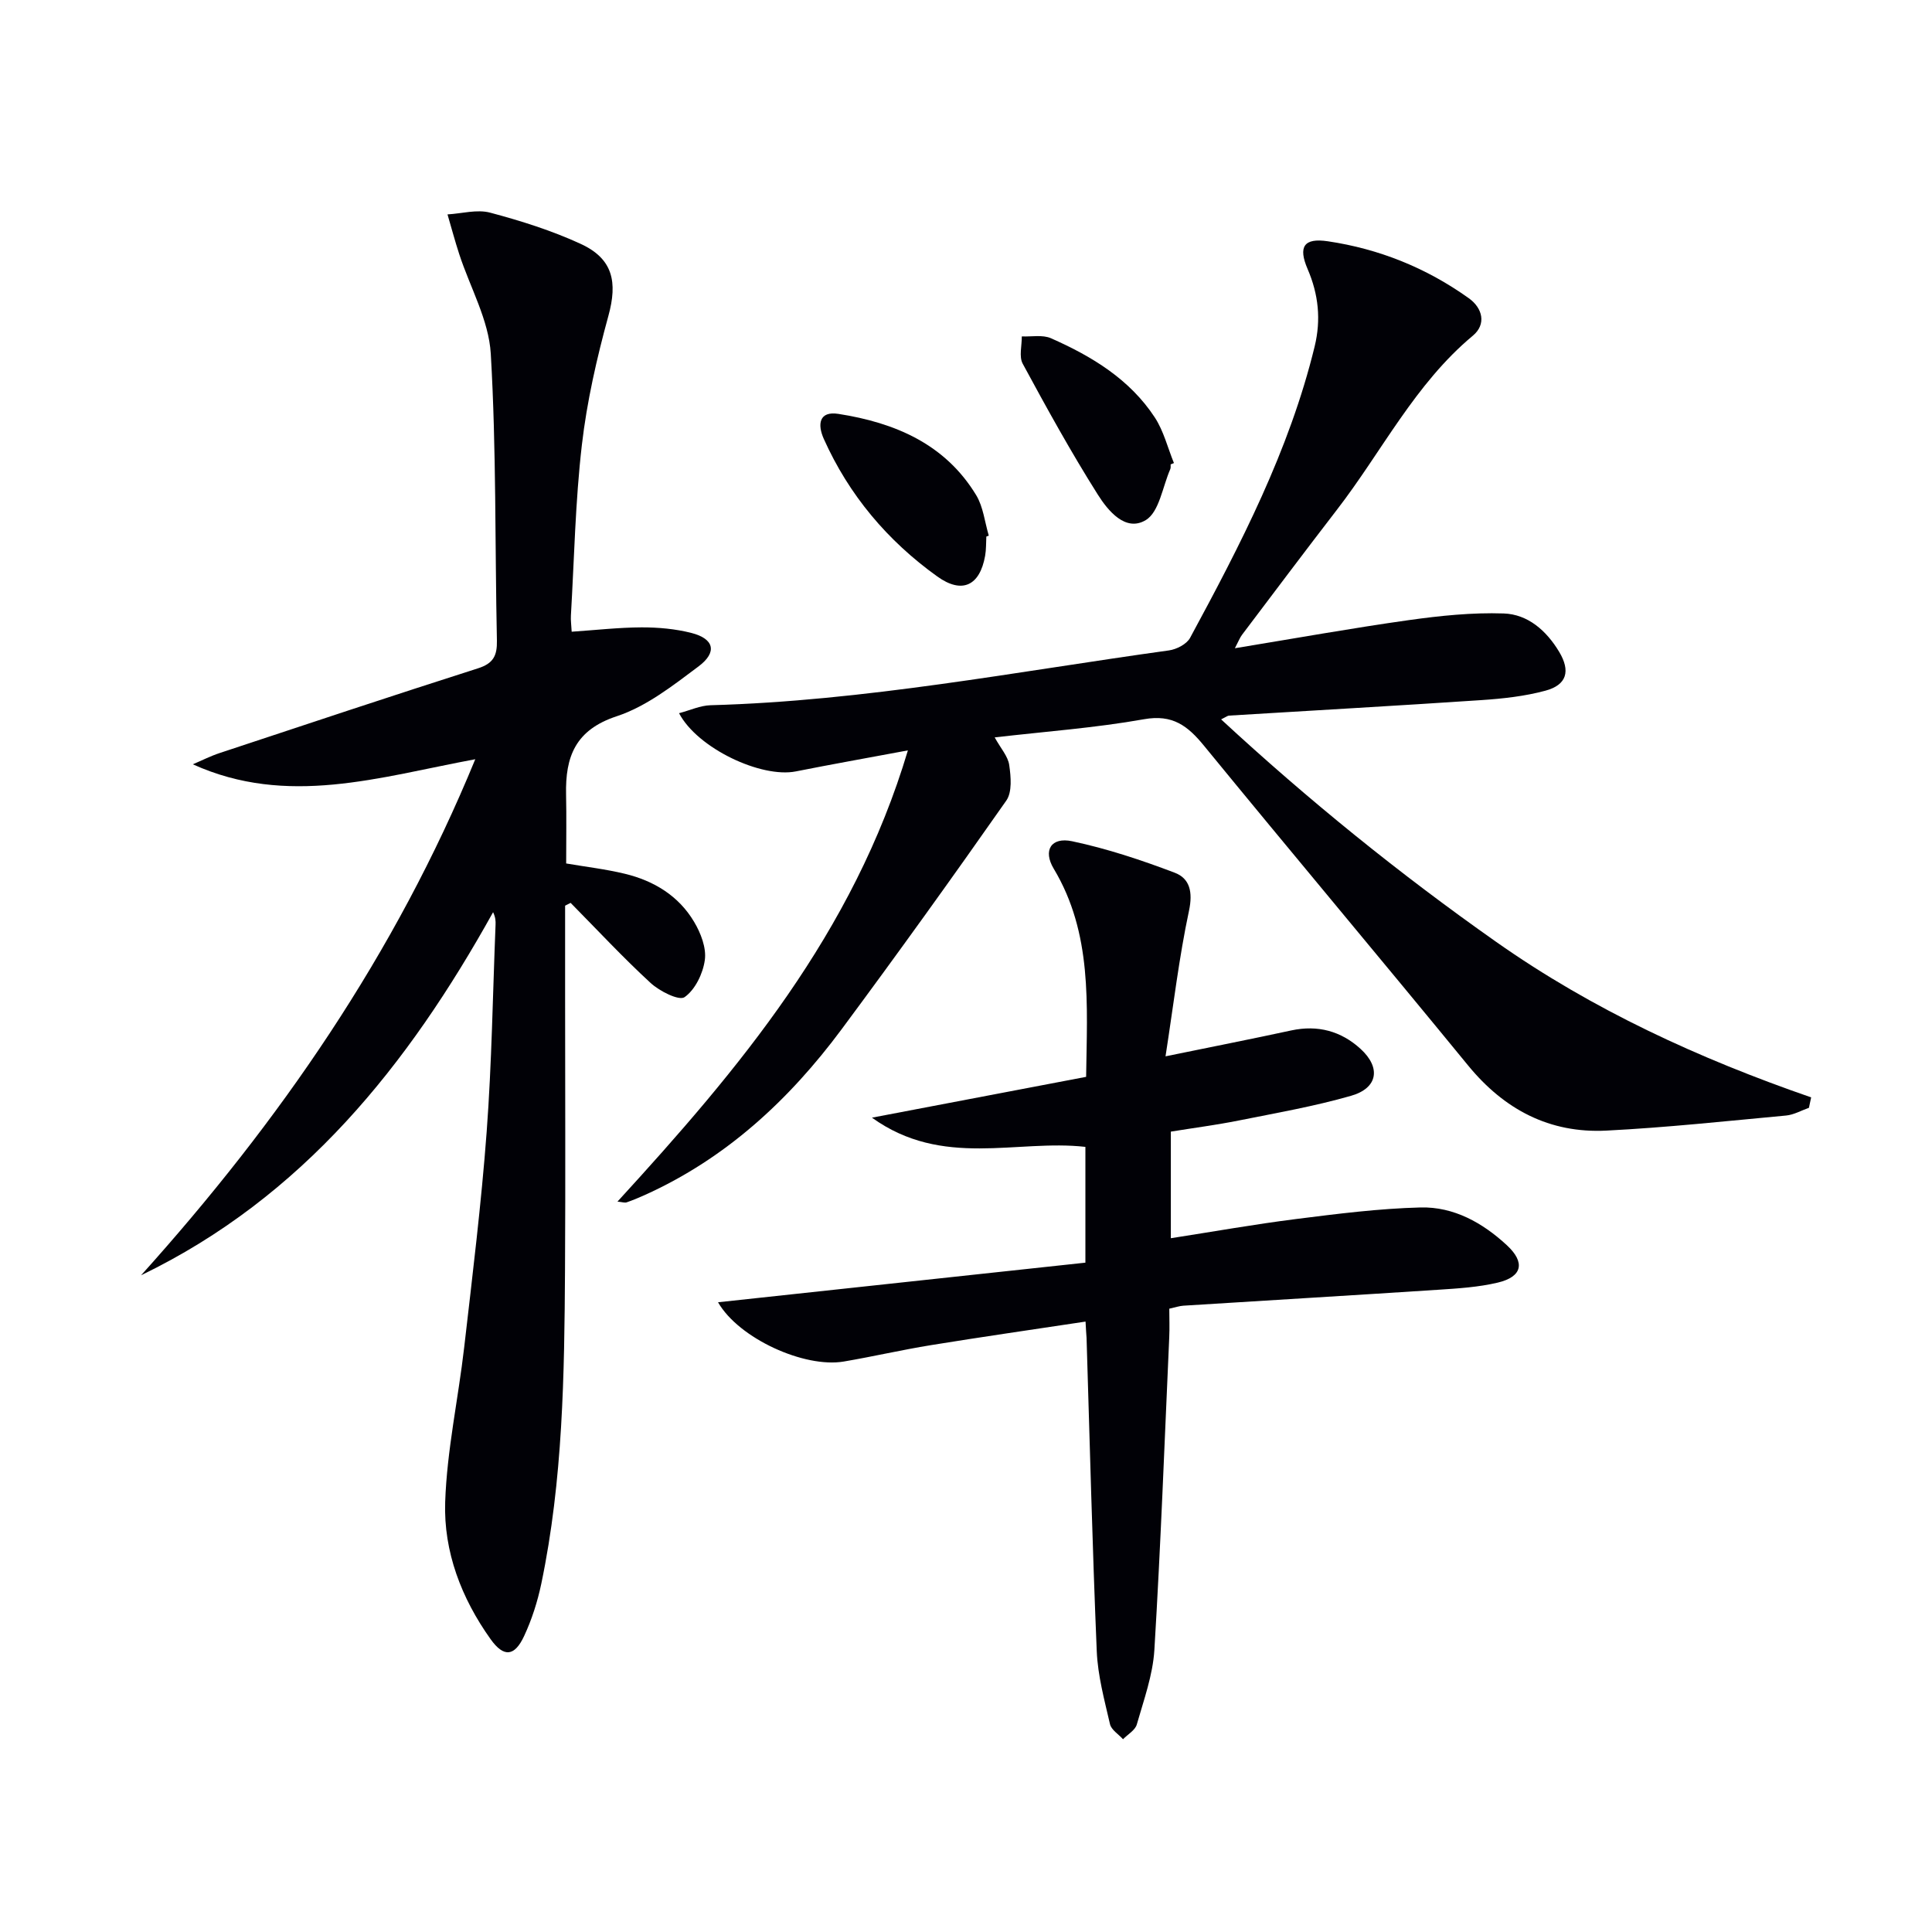 <svg enable-background="new 0 0 400 400" viewBox="0 0 400 400" xmlns="http://www.w3.org/2000/svg"><g fill="#010106"><path d="m117 187.51v19.36c0 18.67.09 37.33-.02 56-.13 21.78-.43 43.58-4.91 65.02-.78 3.71-1.96 7.41-3.56 10.84-1.97 4.23-4.2 4.48-6.94.64-6.03-8.45-9.75-18.12-9.4-28.4.36-10.72 2.71-21.36 3.94-32.06 1.71-14.85 3.54-29.7 4.65-44.59 1.06-14.25 1.26-28.57 1.84-42.86.03-.76 0-1.53-.51-2.6-17.58 31.64-39.41 59-72.88 75.17 28.59-31.78 52.6-66.41 69.19-106.84-19.94 3.71-38.9 9.91-58.48 1.05 1.86-.79 3.67-1.71 5.58-2.34 17.8-5.9 35.6-11.83 53.46-17.53 3.18-1.01 3.98-2.62 3.92-5.73-.42-19.81-.11-39.65-1.27-59.4-.41-6.98-4.29-13.74-6.53-20.62-.89-2.72-1.62-5.48-2.43-8.23 2.96-.17 6.12-1.09 8.84-.36 6.38 1.7 12.77 3.71 18.75 6.47 6.69 3.08 7.64 7.92 5.72 14.9-2.4 8.76-4.45 17.72-5.49 26.72-1.36 11.71-1.58 23.55-2.27 35.33-.06.97.09 1.94.16 3.34 5-.34 9.73-.88 14.47-.9 3.45-.01 7.01.31 10.34 1.16 4.67 1.2 5.39 3.97 1.46 6.92-5.29 3.96-10.81 8.3-16.94 10.32-8.6 2.83-10.66 8.41-10.49 16.21.1 4.65.02 9.3.02 14.27 4.07.7 8.16 1.17 12.13 2.13 6.03 1.45 11.17 4.57 14.37 9.98 1.37 2.3 2.55 5.36 2.21 7.86-.38 2.81-2 6.17-4.2 7.71-1.14.8-5.18-1.23-7.03-2.94-5.74-5.28-11.07-11.02-16.56-16.58-.38.2-.76.39-1.14.58z"/><path d="m255.67 134.21c12.5-2.05 24.22-4.16 36-5.82 6.5-.91 13.12-1.6 19.65-1.38 5.02.17 8.85 3.56 11.48 7.93 2.39 3.98 1.62 6.86-2.84 8.06-4.29 1.16-8.81 1.65-13.26 1.95-17.41 1.17-34.84 2.14-52.26 3.21-.28.02-.56.26-1.62.78 18.12 16.76 36.99 32.02 56.91 46.04 20.02 14.1 42.08 24.2 65.25 32.22-.15.72-.31 1.44-.46 2.16-1.58.55-3.12 1.45-4.74 1.6-12.39 1.15-24.78 2.49-37.21 3.12-11.73.59-21.12-4.34-28.61-13.48-18.14-22.15-36.56-44.06-54.69-66.21-3.37-4.12-6.5-6.54-12.42-5.48-10.05 1.79-20.3 2.53-30.91 3.76 1.26 2.29 2.76 3.92 3.01 5.73.35 2.42.63 5.6-.61 7.36-11.16 15.93-22.51 31.73-34.1 47.35-10.86 14.62-23.95 26.75-40.8 34.33-1.21.54-2.44 1.06-3.69 1.49-.41.14-.94-.06-1.91-.15 25.16-27.48 48.83-55.55 60.13-93.42-8.68 1.62-15.95 2.91-23.19 4.35-7.16 1.43-20.37-4.77-24.19-12.05 2.28-.6 4.39-1.59 6.52-1.65 31.99-.88 63.35-6.98 94.91-11.35 1.58-.22 3.68-1.3 4.38-2.61 10.44-19.3 20.53-38.76 25.78-60.3 1.35-5.55.81-10.79-1.45-16.04-2-4.64-.77-6.49 4.16-5.76 10.64 1.57 20.46 5.53 29.23 11.81 2.86 2.05 3.64 5.38.83 7.73-12.02 10.01-18.85 24-28.17 36.07-6.6 8.56-13.09 17.21-19.61 25.84-.46.6-.74 1.36-1.5 2.81z"/><path d="m224.75 273.62c-10.98 1.66-21.49 3.17-31.96 4.87-6.05.98-12.04 2.37-18.09 3.4-8.12 1.39-21.72-4.75-26.04-12.27 25.56-2.75 50.76-5.47 76.06-8.2 0-8.46 0-15.92 0-23.97-14.22-1.62-29.55 4.48-44.19-6.05 15.58-2.97 29.88-5.69 44.34-8.45.2-15.03 1.32-29.7-6.71-43.1-2.27-3.79-.54-6.6 3.81-5.68 7.23 1.53 14.33 3.89 21.25 6.52 3.13 1.19 3.77 4.01 2.95 7.87-2.06 9.66-3.21 19.51-4.86 30.14 9.55-1.96 17.81-3.58 26.03-5.36 5.49-1.18 10.31.13 14.35 3.82 4.26 3.89 3.59 8.12-1.96 9.71-7.62 2.19-15.48 3.56-23.27 5.12-4.55.91-9.16 1.51-14.05 2.3v22.07c8.76-1.36 17.34-2.89 25.98-3.98 8.54-1.08 17.13-2.17 25.72-2.39 6.88-.17 12.85 3.17 17.88 7.83 3.84 3.56 3.2 6.52-1.89 7.73-4.01.95-8.2 1.21-12.33 1.48-17.59 1.15-35.18 2.19-52.77 3.3-.81.05-1.6.33-2.91.62 0 2.01.08 3.96-.01 5.9-.97 21.59-1.77 43.19-3.08 64.76-.32 5.21-2.19 10.35-3.64 15.43-.34 1.19-1.87 2.04-2.85 3.05-.93-1.04-2.43-1.94-2.7-3.13-1.15-4.99-2.53-10.04-2.74-15.12-.91-21.61-1.44-43.23-2.11-64.85-.06-.8-.12-1.62-.21-3.37z"/><path d="m204.21 111.09c-.07 1.33-.02 2.68-.25 3.98-1.1 6.2-4.77 7.97-9.91 4.28-10.3-7.39-18.29-16.85-23.5-28.5-1.32-2.96-1.01-5.79 3.03-5.16 11.67 1.82 22.09 6.21 28.53 16.83 1.47 2.43 1.77 5.57 2.61 8.38-.16.07-.33.13-.51.19z"/><path d="m242.37 96.15c-.02.33.05.7-.08.99-1.6 3.65-2.28 8.86-5.07 10.54-4.19 2.53-7.84-1.96-9.95-5.31-5.55-8.79-10.58-17.92-15.53-27.07-.8-1.48-.16-3.75-.19-5.65 2.03.09 4.31-.38 6.04.38 8.45 3.73 16.31 8.48 21.5 16.4 1.84 2.81 2.67 6.28 3.96 9.44-.23.1-.46.19-.68.28z"/></g></svg>